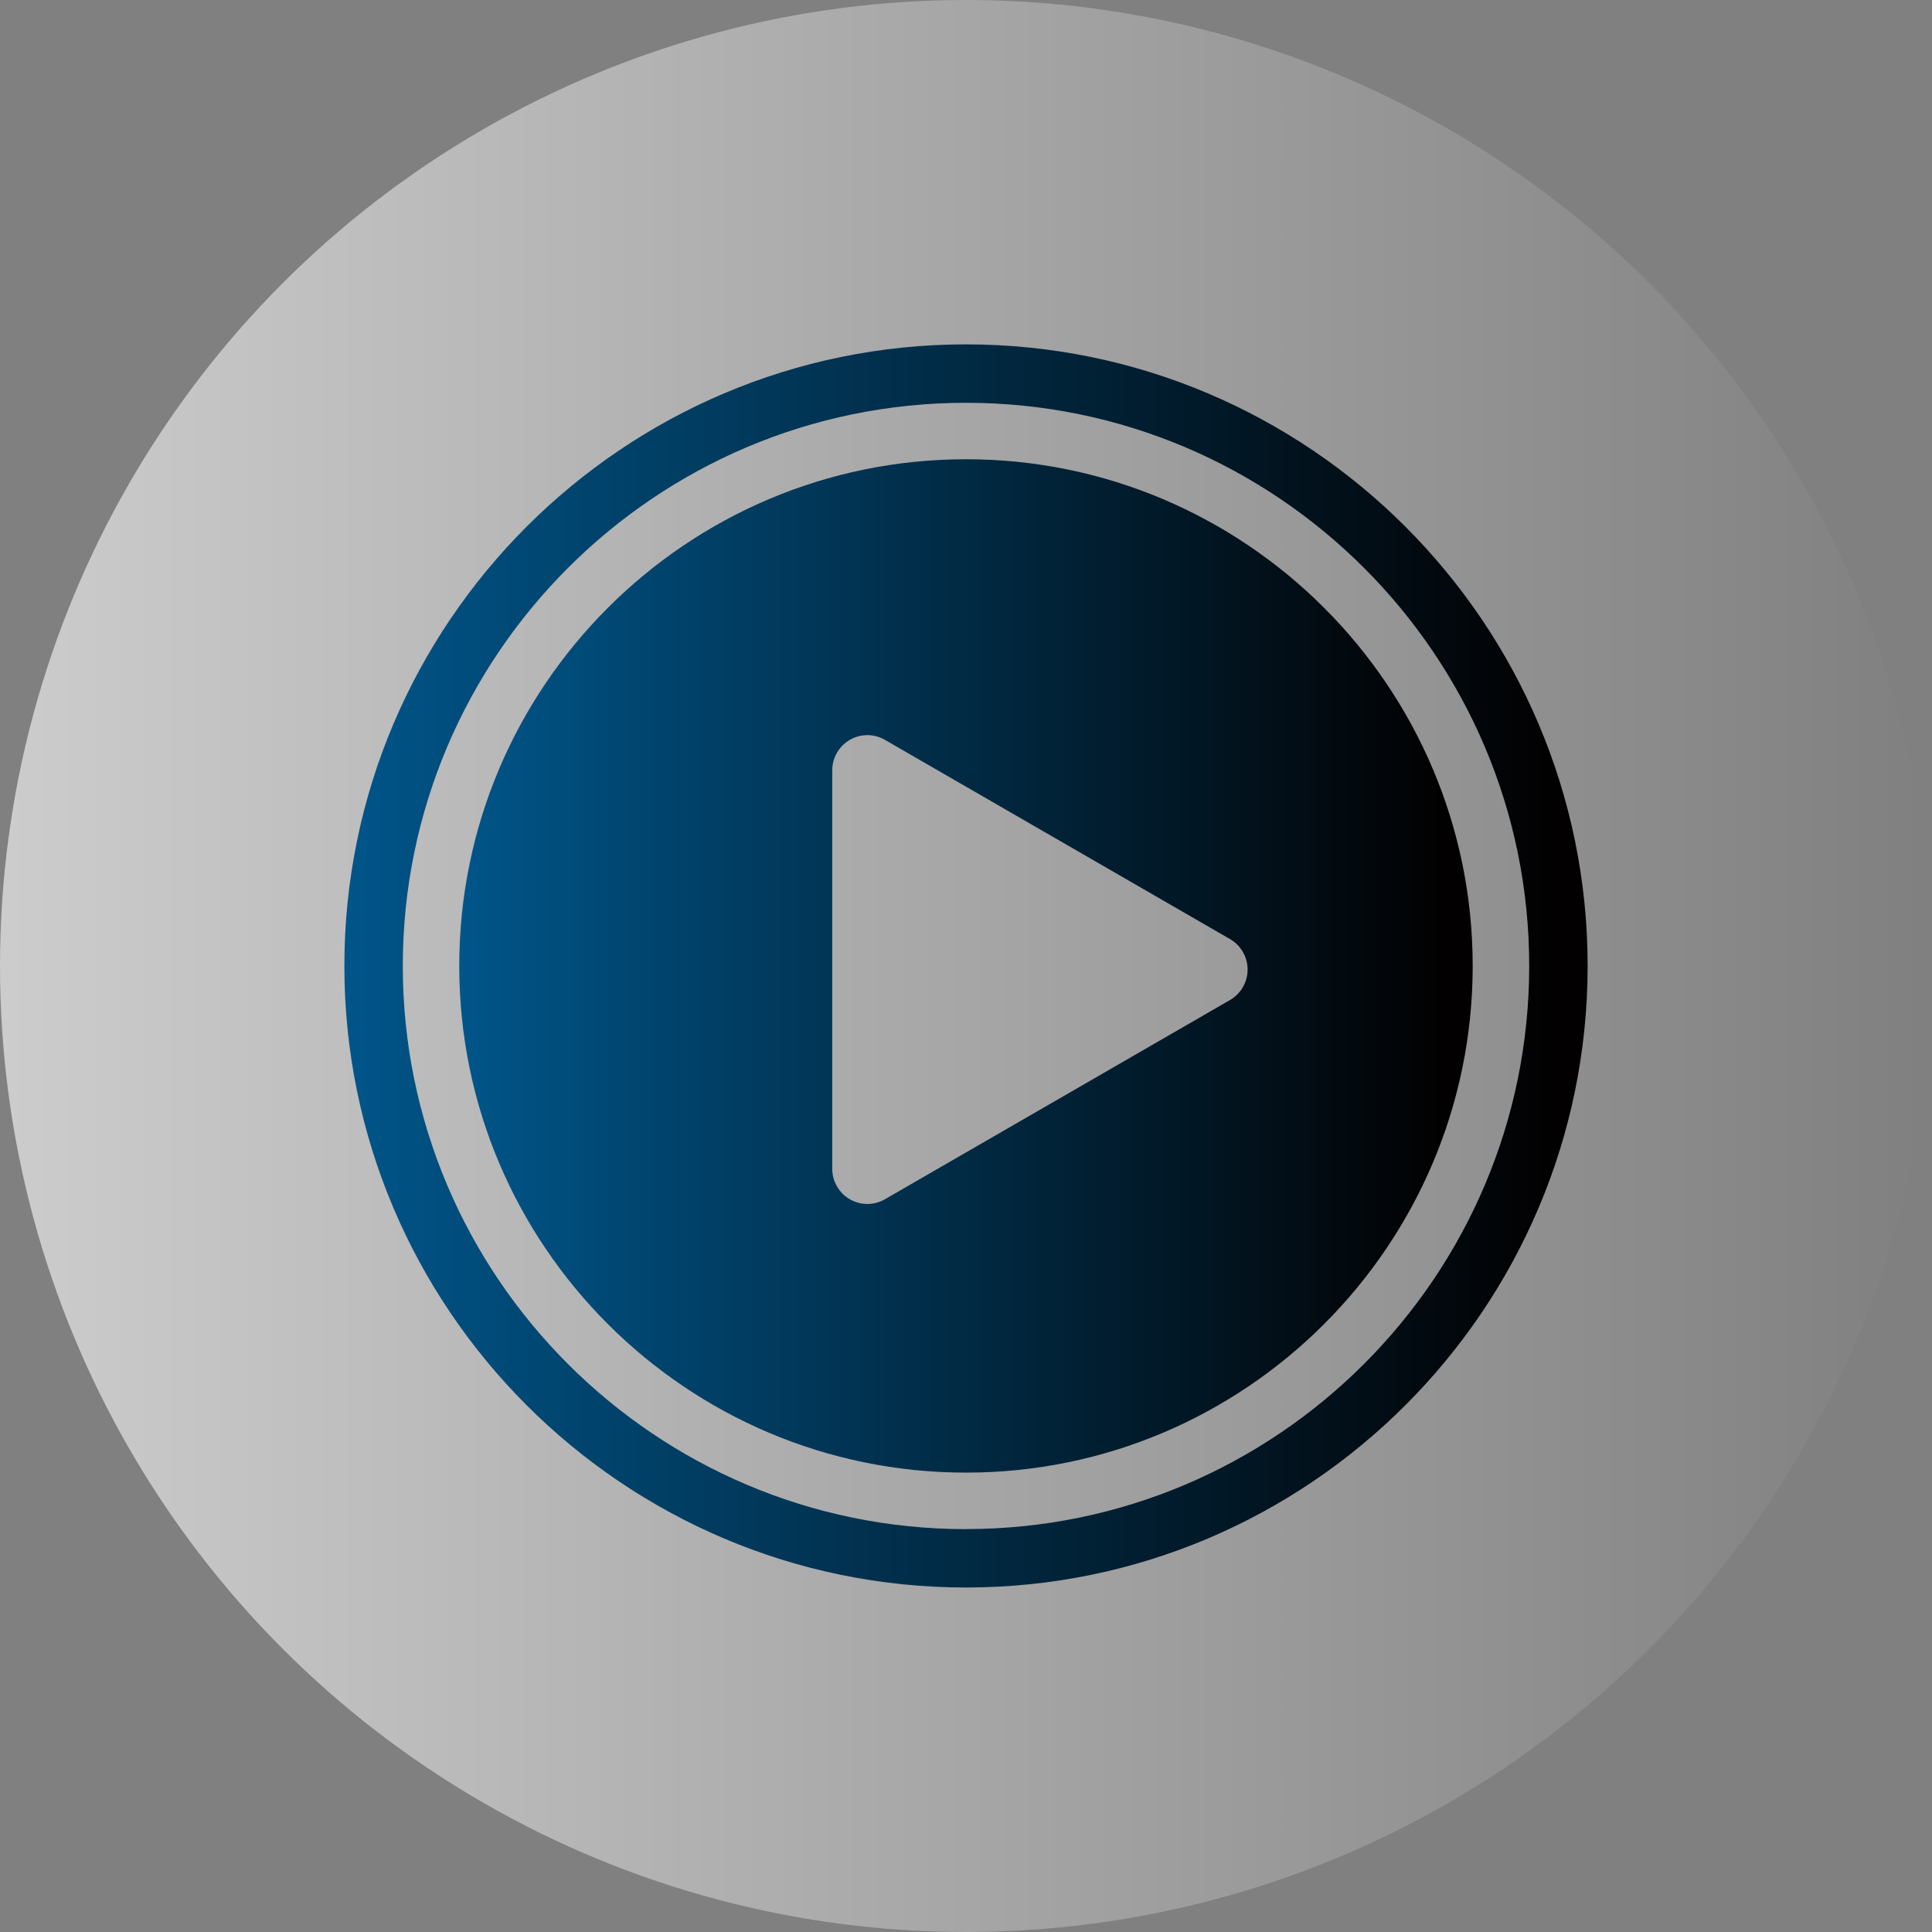 <?xml version="1.0" encoding="UTF-8"?>
<svg id="Layer_2" data-name="Layer 2" xmlns="http://www.w3.org/2000/svg" xmlns:xlink="http://www.w3.org/1999/xlink" viewBox="0 0 293.64 293.64">
  <rect x="0" y="0" width="293.64" height="293.64" fill="#808080" stroke="none"/>
  <defs>
    <style>
      .cls-1 {
        fill: url(#linear-gradient-2);
      }

      .cls-2 {
        fill: url(#linear-gradient-3);
      }

      .cls-3 {
        fill: url(#linear-gradient);
      }
    </style>
    <linearGradient id="linear-gradient" x1="0" y1="146.82" x2="293.64" y2="146.82" gradientUnits="userSpaceOnUse">
      <stop offset="0" stop-color="#fff" stop-opacity=".6"/>
      <stop offset="1" stop-color="#fff" stop-opacity="0"/>
    </linearGradient>
    <linearGradient id="linear-gradient-2" x1="69.81" y1="146.81" x2="223.84" y2="146.81" gradientUnits="userSpaceOnUse">
      <stop offset="0" stop-color="#005589"/>
      <stop offset=".98" stop-color="#020000"/>
    </linearGradient>
    <linearGradient id="linear-gradient-3" x1="52.34" y1="146.81" x2="241.3" y2="146.81" xlink:href="#linear-gradient-2"/>
  </defs>
  <g id="Art-Top">
    <circle class="cls-3" cx="146.82" cy="146.82" r="146.82"/>
    <g>
      <path class="cls-1" d="M146.82,69.8c-42.46,0-77.02,34.54-77.02,77.01s34.55,77.01,77.02,77.01,77.01-34.55,77.01-77.01-34.55-77.01-77.01-77.01Zm40.13,82.19l-52.45,30.28c-.83,.48-1.75,.72-2.67,.72s-1.84-.24-2.67-.72c-1.65-.96-2.67-2.72-2.67-4.63v-60.56c0-1.91,1.02-3.67,2.67-4.63,.82-.48,1.75-.72,2.67-.72s1.84,.24,2.67,.72l52.45,30.28c1.65,.95,2.67,2.72,2.67,4.63s-1.02,3.67-2.67,4.63Z"/>
      <path class="cls-2" d="M146.82,52.34c-52.1,0-94.48,42.38-94.48,94.47s42.38,94.47,94.48,94.47,94.48-42.38,94.48-94.47-42.38-94.47-94.48-94.47Zm0,180.07c-47.2,0-85.6-38.4-85.6-85.59S99.62,61.22,146.82,61.22s85.6,38.4,85.6,85.59-38.4,85.59-85.6,85.59Z"/>
    </g>
  </g>
</svg>